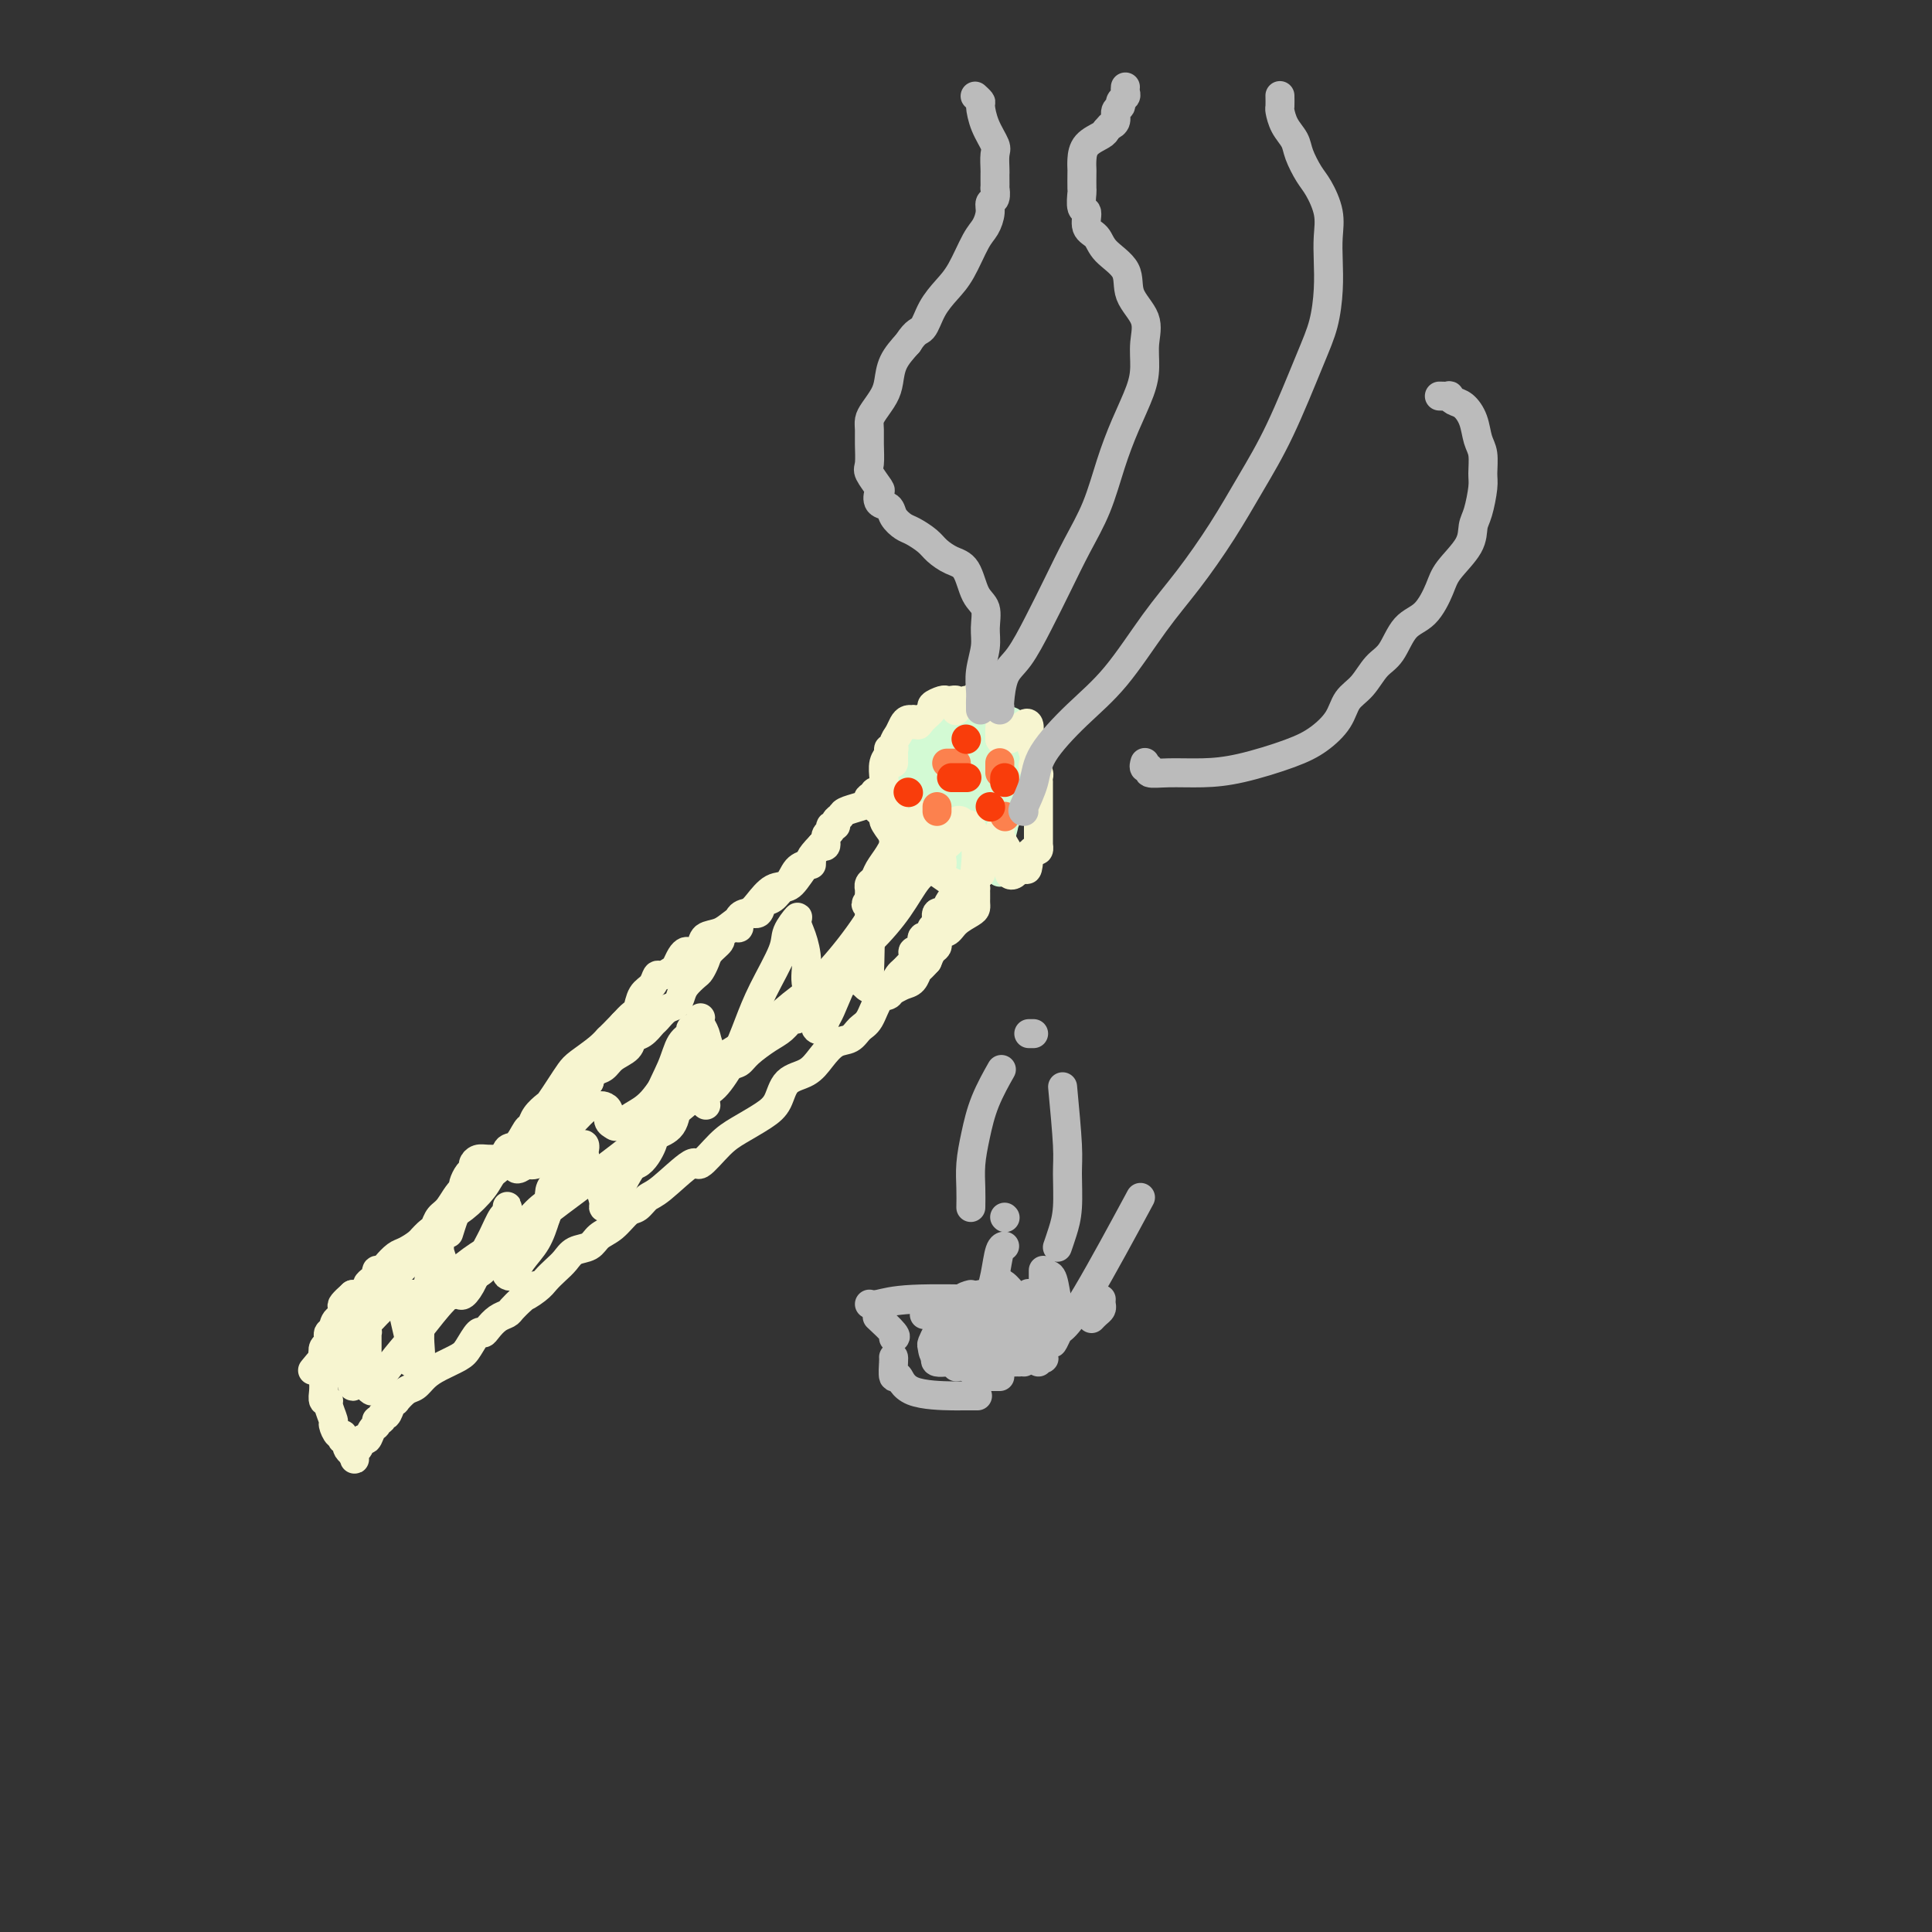 <svg viewBox='0 0 400 400' version='1.1' xmlns='http://www.w3.org/2000/svg' xmlns:xlink='http://www.w3.org/1999/xlink'><rect x="0" y="0" width="400" height="400" fill="#333333" stroke="none"/><g fill='none' stroke='#F7F5D0' stroke-width='6' stroke-linecap='round' stroke-linejoin='round'><path d='M168,179c-0.472,0.007 -0.944,0.013 -1,0c-0.056,-0.013 0.305,-0.046 0,0c-0.305,0.046 -1.274,0.172 -2,1c-0.726,0.828 -1.209,2.357 -2,3c-0.791,0.643 -1.891,0.400 -3,1c-1.109,0.600 -2.227,2.044 -3,3c-0.773,0.956 -1.200,1.426 -2,2c-0.800,0.574 -1.972,1.254 -3,2c-1.028,0.746 -1.910,1.558 -3,2c-1.090,0.442 -2.386,0.513 -3,1c-0.614,0.487 -0.546,1.391 -1,2c-0.454,0.609 -1.430,0.922 -2,1c-0.570,0.078 -0.734,-0.080 -1,0c-0.266,0.080 -0.635,0.398 -1,1c-0.365,0.602 -0.727,1.488 -1,2c-0.273,0.512 -0.458,0.650 -1,1c-0.542,0.350 -1.441,0.914 -2,1c-0.559,0.086 -0.779,-0.304 -1,0c-0.221,0.304 -0.443,1.302 -1,2c-0.557,0.698 -1.448,1.094 -2,2c-0.552,0.906 -0.764,2.321 -1,3c-0.236,0.679 -0.496,0.623 -1,1c-0.504,0.377 -1.252,1.189 -2,2'/><path d='M129,212c-3.246,3.385 -2.861,2.849 -3,3c-0.139,0.151 -0.801,0.990 -2,2c-1.199,1.010 -2.936,2.192 -4,3c-1.064,0.808 -1.455,1.241 -2,2c-0.545,0.759 -1.246,1.843 -2,3c-0.754,1.157 -1.563,2.388 -2,3c-0.437,0.612 -0.501,0.606 -1,1c-0.499,0.394 -1.433,1.189 -2,2c-0.567,0.811 -0.767,1.639 -1,2c-0.233,0.361 -0.500,0.256 -1,1c-0.500,0.744 -1.234,2.336 -2,3c-0.766,0.664 -1.563,0.398 -2,1c-0.437,0.602 -0.516,2.072 -1,3c-0.484,0.928 -1.375,1.313 -2,2c-0.625,0.687 -0.983,1.675 -2,3c-1.017,1.325 -2.694,2.988 -4,4c-1.306,1.012 -2.240,1.374 -3,2c-0.760,0.626 -1.344,1.515 -2,2c-0.656,0.485 -1.384,0.567 -2,1c-0.616,0.433 -1.120,1.216 -2,2c-0.880,0.784 -2.135,1.568 -3,2c-0.865,0.432 -1.341,0.511 -2,1c-0.659,0.489 -1.500,1.388 -2,2c-0.500,0.612 -0.660,0.938 -1,1c-0.340,0.062 -0.861,-0.138 -1,0c-0.139,0.138 0.104,0.615 0,1c-0.104,0.385 -0.556,0.678 -1,1c-0.444,0.322 -0.882,0.674 -1,1c-0.118,0.326 0.084,0.626 0,1c-0.084,0.374 -0.452,0.821 -1,1c-0.548,0.179 -1.274,0.089 -2,0'/><path d='M73,268c-4.221,3.743 -1.275,2.102 0,2c1.275,-0.102 0.879,1.335 0,2c-0.879,0.665 -2.239,0.559 -3,1c-0.761,0.441 -0.921,1.428 -1,2c-0.079,0.572 -0.078,0.730 0,1c0.078,0.270 0.231,0.651 0,1c-0.231,0.349 -0.847,0.667 -1,1c-0.153,0.333 0.155,0.681 0,1c-0.155,0.319 -0.774,0.609 -1,1c-0.226,0.391 -0.061,0.883 0,1c0.061,0.117 0.016,-0.141 0,0c-0.016,0.141 -0.004,0.681 0,1c0.004,0.319 0.001,0.417 0,1c-0.001,0.583 -0.001,1.652 0,2c0.001,0.348 0.004,-0.026 0,0c-0.004,0.026 -0.016,0.453 0,1c0.016,0.547 0.061,1.215 0,2c-0.061,0.785 -0.227,1.686 0,2c0.227,0.314 0.848,0.039 1,0c0.152,-0.039 -0.166,0.156 0,1c0.166,0.844 0.815,2.335 1,3c0.185,0.665 -0.095,0.504 0,1c0.095,0.496 0.565,1.649 1,2c0.435,0.351 0.835,-0.099 1,0c0.165,0.099 0.096,0.747 0,1c-0.096,0.253 -0.218,0.110 0,0c0.218,-0.110 0.777,-0.187 1,0c0.223,0.187 0.111,0.638 0,1c-0.111,0.362 -0.222,0.636 0,1c0.222,0.364 0.778,0.818 1,1c0.222,0.182 0.111,0.091 0,0'/><path d='M73,301c0.880,2.678 0.081,-0.126 0,-1c-0.081,-0.874 0.557,0.184 1,0c0.443,-0.184 0.692,-1.608 1,-2c0.308,-0.392 0.675,0.250 1,0c0.325,-0.250 0.608,-1.392 1,-2c0.392,-0.608 0.893,-0.683 1,-1c0.107,-0.317 -0.179,-0.876 0,-1c0.179,-0.124 0.823,0.187 1,0c0.177,-0.187 -0.112,-0.871 0,-1c0.112,-0.129 0.624,0.298 1,0c0.376,-0.298 0.614,-1.322 1,-2c0.386,-0.678 0.918,-1.011 1,-1c0.082,0.011 -0.286,0.365 0,0c0.286,-0.365 1.225,-1.449 2,-2c0.775,-0.551 1.387,-0.569 2,-1c0.613,-0.431 1.229,-1.276 2,-2c0.771,-0.724 1.698,-1.328 3,-2c1.302,-0.672 2.978,-1.411 4,-2c1.022,-0.589 1.390,-1.026 2,-2c0.610,-0.974 1.463,-2.485 2,-3c0.537,-0.515 0.759,-0.035 1,0c0.241,0.035 0.501,-0.375 1,-1c0.499,-0.625 1.237,-1.467 2,-2c0.763,-0.533 1.552,-0.759 2,-1c0.448,-0.241 0.557,-0.497 1,-1c0.443,-0.503 1.222,-1.251 2,-2'/><path d='M108,269c5.545,-5.142 1.909,-1.996 1,-1c-0.909,0.996 0.910,-0.157 2,-1c1.090,-0.843 1.451,-1.377 2,-2c0.549,-0.623 1.287,-1.336 2,-2c0.713,-0.664 1.401,-1.279 2,-2c0.599,-0.721 1.109,-1.549 2,-2c0.891,-0.451 2.164,-0.525 3,-1c0.836,-0.475 1.235,-1.350 2,-2c0.765,-0.650 1.895,-1.077 3,-2c1.105,-0.923 2.184,-2.344 3,-3c0.816,-0.656 1.368,-0.547 2,-1c0.632,-0.453 1.344,-1.469 2,-2c0.656,-0.531 1.254,-0.578 3,-2c1.746,-1.422 4.638,-4.218 6,-5c1.362,-0.782 1.195,0.452 2,0c0.805,-0.452 2.584,-2.590 4,-4c1.416,-1.410 2.469,-2.092 4,-3c1.531,-0.908 3.540,-2.041 5,-3c1.460,-0.959 2.372,-1.742 3,-3c0.628,-1.258 0.973,-2.990 2,-4c1.027,-1.010 2.736,-1.296 4,-2c1.264,-0.704 2.082,-1.824 3,-3c0.918,-1.176 1.936,-2.406 3,-3c1.064,-0.594 2.173,-0.550 3,-1c0.827,-0.450 1.373,-1.394 2,-2c0.627,-0.606 1.334,-0.873 2,-2c0.666,-1.127 1.292,-3.114 2,-4c0.708,-0.886 1.499,-0.670 2,-1c0.501,-0.330 0.712,-1.204 1,-2c0.288,-0.796 0.654,-1.513 1,-2c0.346,-0.487 0.673,-0.743 1,-1'/><path d='M187,201c4.647,-4.839 1.766,-1.937 1,-1c-0.766,0.937 0.584,-0.090 1,-1c0.416,-0.910 -0.101,-1.702 0,-2c0.101,-0.298 0.819,-0.104 1,0c0.181,0.104 -0.176,0.116 0,0c0.176,-0.116 0.883,-0.360 1,-1c0.117,-0.640 -0.357,-1.676 0,-2c0.357,-0.324 1.544,0.063 2,0c0.456,-0.063 0.183,-0.577 0,-1c-0.183,-0.423 -0.274,-0.757 0,-1c0.274,-0.243 0.913,-0.397 1,-1c0.087,-0.603 -0.380,-1.656 0,-2c0.380,-0.344 1.605,0.020 2,0c0.395,-0.020 -0.040,-0.424 0,-1c0.040,-0.576 0.554,-1.324 1,-2c0.446,-0.676 0.823,-1.279 1,-2c0.177,-0.721 0.155,-1.559 0,-2c-0.155,-0.441 -0.444,-0.485 0,-1c0.444,-0.515 1.622,-1.500 2,-2c0.378,-0.500 -0.043,-0.514 0,-1c0.043,-0.486 0.550,-1.444 1,-2c0.450,-0.556 0.843,-0.708 1,-1c0.157,-0.292 0.080,-0.722 0,-1c-0.080,-0.278 -0.161,-0.402 0,-1c0.161,-0.598 0.565,-1.670 1,-2c0.435,-0.330 0.901,0.083 1,0c0.099,-0.083 -0.169,-0.661 0,-1c0.169,-0.339 0.776,-0.437 1,-1c0.224,-0.563 0.064,-1.589 0,-2c-0.064,-0.411 -0.032,-0.205 0,0'/><path d='M205,167c2.656,-5.433 0.298,-2.014 -1,-1c-1.298,1.014 -1.534,-0.377 -2,-1c-0.466,-0.623 -1.161,-0.479 -2,-1c-0.839,-0.521 -1.821,-1.709 -3,-2c-1.179,-0.291 -2.554,0.313 -4,0c-1.446,-0.313 -2.962,-1.544 -4,-2c-1.038,-0.456 -1.599,-0.137 -2,0c-0.401,0.137 -0.644,0.093 -1,0c-0.356,-0.093 -0.827,-0.233 -1,0c-0.173,0.233 -0.048,0.840 0,1c0.048,0.160 0.018,-0.126 0,0c-0.018,0.126 -0.024,0.664 0,1c0.024,0.336 0.076,0.471 -1,1c-1.076,0.529 -3.282,1.451 -4,2c-0.718,0.549 0.052,0.724 0,1c-0.052,0.276 -0.927,0.652 -2,1c-1.073,0.348 -2.344,0.667 -3,1c-0.656,0.333 -0.696,0.681 -1,1c-0.304,0.319 -0.870,0.609 -1,1c-0.130,0.391 0.176,0.883 0,1c-0.176,0.117 -0.834,-0.140 -1,0c-0.166,0.140 0.162,0.677 0,1c-0.162,0.323 -0.813,0.433 -1,1c-0.187,0.567 0.089,1.591 0,2c-0.089,0.409 -0.545,0.205 -1,0'/><path d='M170,175c-2.909,3.002 -2.183,3.008 -2,3c0.183,-0.008 -0.179,-0.029 -1,1c-0.821,1.029 -2.103,3.106 -3,4c-0.897,0.894 -1.409,0.603 -2,1c-0.591,0.397 -1.262,1.481 -2,2c-0.738,0.519 -1.542,0.472 -2,1c-0.458,0.528 -0.570,1.629 -1,2c-0.430,0.371 -1.179,0.011 -2,0c-0.821,-0.011 -1.713,0.326 -2,1c-0.287,0.674 0.030,1.685 0,2c-0.030,0.315 -0.407,-0.067 -1,0c-0.593,0.067 -1.402,0.584 -2,1c-0.598,0.416 -0.987,0.731 -1,1c-0.013,0.269 0.348,0.491 0,1c-0.348,0.509 -1.406,1.305 -2,2c-0.594,0.695 -0.723,1.288 -1,2c-0.277,0.712 -0.704,1.543 -1,2c-0.296,0.457 -0.463,0.541 -1,1c-0.537,0.459 -1.443,1.293 -2,2c-0.557,0.707 -0.764,1.288 -1,2c-0.236,0.712 -0.500,1.557 -1,2c-0.500,0.443 -1.238,0.485 -2,1c-0.762,0.515 -1.550,1.503 -2,2c-0.450,0.497 -0.561,0.503 -1,1c-0.439,0.497 -1.205,1.485 -2,2c-0.795,0.515 -1.617,0.557 -2,1c-0.383,0.443 -0.326,1.287 -1,2c-0.674,0.713 -2.077,1.294 -3,2c-0.923,0.706 -1.364,1.536 -2,2c-0.636,0.464 -1.467,0.561 -2,1c-0.533,0.439 -0.766,1.219 -1,2'/><path d='M122,224c-7.553,7.646 -2.436,2.260 -1,1c1.436,-1.260 -0.809,1.605 -2,3c-1.191,1.395 -1.327,1.321 -2,2c-0.673,0.679 -1.883,2.111 -3,3c-1.117,0.889 -2.140,1.233 -3,2c-0.860,0.767 -1.557,1.956 -3,3c-1.443,1.044 -3.633,1.942 -5,3c-1.367,1.058 -1.911,2.276 -3,3c-1.089,0.724 -2.725,0.952 -4,2c-1.275,1.048 -2.191,2.914 -3,4c-0.809,1.086 -1.511,1.392 -2,2c-0.489,0.608 -0.763,1.518 -1,2c-0.237,0.482 -0.435,0.538 -1,1c-0.565,0.462 -1.497,1.331 -2,2c-0.503,0.669 -0.576,1.138 -1,2c-0.424,0.862 -1.200,2.119 -2,3c-0.800,0.881 -1.623,1.388 -2,2c-0.377,0.612 -0.307,1.331 -1,2c-0.693,0.669 -2.150,1.289 -3,2c-0.850,0.711 -1.092,1.514 -2,2c-0.908,0.486 -2.481,0.655 -3,1c-0.519,0.345 0.014,0.866 0,1c-0.014,0.134 -0.577,-0.117 -1,0c-0.423,0.117 -0.706,0.604 -1,1c-0.294,0.396 -0.600,0.702 -1,1c-0.400,0.298 -0.896,0.590 -1,1c-0.104,0.410 0.182,0.939 0,1c-0.182,0.061 -0.832,-0.344 -1,0c-0.168,0.344 0.147,1.439 0,2c-0.147,0.561 -0.756,0.589 -1,1c-0.244,0.411 -0.122,1.206 0,2'/><path d='M67,281c-4.486,5.383 -1.199,1.339 0,0c1.199,-1.339 0.312,0.027 0,1c-0.312,0.973 -0.048,1.552 0,2c0.048,0.448 -0.118,0.764 0,1c0.118,0.236 0.522,0.392 1,0c0.478,-0.392 1.032,-1.331 1,-2c-0.032,-0.669 -0.648,-1.068 0,-2c0.648,-0.932 2.561,-2.395 4,-4c1.439,-1.605 2.403,-3.350 3,-5c0.597,-1.650 0.828,-3.206 2,-5c1.172,-1.794 3.285,-3.828 4,-4c0.715,-0.172 0.033,1.517 0,3c-0.033,1.483 0.582,2.761 1,4c0.418,1.239 0.637,2.439 1,4c0.363,1.561 0.868,3.481 1,5c0.132,1.519 -0.109,2.635 0,3c0.109,0.365 0.568,-0.022 1,0c0.432,0.022 0.837,0.453 1,0c0.163,-0.453 0.085,-1.792 0,-3c-0.085,-1.208 -0.177,-2.287 0,-4c0.177,-1.713 0.622,-4.061 1,-6c0.378,-1.939 0.689,-3.470 1,-5'/><path d='M89,264c1.073,-3.361 1.754,-2.762 2,-3c0.246,-0.238 0.056,-1.312 0,-2c-0.056,-0.688 0.023,-0.991 0,-1c-0.023,-0.009 -0.147,0.275 0,1c0.147,0.725 0.564,1.893 1,3c0.436,1.107 0.889,2.155 1,3c0.111,0.845 -0.122,1.487 0,2c0.122,0.513 0.599,0.896 1,1c0.401,0.104 0.726,-0.071 1,0c0.274,0.071 0.497,0.386 1,0c0.503,-0.386 1.287,-1.474 2,-3c0.713,-1.526 1.354,-3.489 2,-5c0.646,-1.511 1.298,-2.570 2,-4c0.702,-1.430 1.456,-3.232 2,-4c0.544,-0.768 0.878,-0.503 1,-1c0.122,-0.497 0.032,-1.755 0,-1c-0.032,0.755 -0.006,3.525 0,5c0.006,1.475 -0.007,1.655 0,3c0.007,1.345 0.036,3.856 0,5c-0.036,1.144 -0.137,0.923 0,1c0.137,0.077 0.511,0.454 1,0c0.489,-0.454 1.093,-1.738 2,-3c0.907,-1.262 2.116,-2.504 3,-4c0.884,-1.496 1.442,-3.248 2,-5'/><path d='M113,252c1.250,-2.877 0.373,-4.571 1,-6c0.627,-1.429 2.756,-2.593 4,-4c1.244,-1.407 1.603,-3.058 2,-4c0.397,-0.942 0.831,-1.176 1,-1c0.169,0.176 0.074,0.761 0,1c-0.074,0.239 -0.126,0.131 0,1c0.126,0.869 0.429,2.716 1,4c0.571,1.284 1.409,2.005 2,3c0.591,0.995 0.937,2.263 1,3c0.063,0.737 -0.155,0.941 0,1c0.155,0.059 0.684,-0.029 1,0c0.316,0.029 0.420,0.176 1,-1c0.580,-1.176 1.635,-3.673 3,-6c1.365,-2.327 3.039,-4.482 4,-7c0.961,-2.518 1.210,-5.398 2,-8c0.790,-2.602 2.121,-4.926 3,-7c0.879,-2.074 1.307,-3.899 2,-5c0.693,-1.101 1.653,-1.479 2,-2c0.347,-0.521 0.083,-1.184 0,-1c-0.083,0.184 0.017,1.215 0,2c-0.017,0.785 -0.149,1.324 0,2c0.149,0.676 0.579,1.488 1,3c0.421,1.512 0.835,3.725 1,5c0.165,1.275 0.083,1.613 0,2c-0.083,0.387 -0.167,0.825 0,1c0.167,0.175 0.583,0.088 1,0'/><path d='M146,228c0.397,1.988 -0.111,-0.043 0,-1c0.111,-0.957 0.839,-0.840 2,-2c1.161,-1.160 2.754,-3.597 4,-6c1.246,-2.403 2.145,-4.771 3,-7c0.855,-2.229 1.664,-4.319 3,-7c1.336,-2.681 3.198,-5.955 4,-8c0.802,-2.045 0.545,-2.862 1,-4c0.455,-1.138 1.623,-2.595 2,-3c0.377,-0.405 -0.035,0.244 0,1c0.035,0.756 0.517,1.621 1,3c0.483,1.379 0.966,3.273 1,5c0.034,1.727 -0.380,3.288 0,5c0.380,1.712 1.555,3.577 2,5c0.445,1.423 0.160,2.406 0,3c-0.160,0.594 -0.194,0.798 0,1c0.194,0.202 0.616,0.401 1,0c0.384,-0.401 0.731,-1.400 1,-2c0.269,-0.600 0.462,-0.799 1,-2c0.538,-1.201 1.422,-3.403 3,-7c1.578,-3.597 3.852,-8.590 5,-12c1.148,-3.410 1.172,-5.236 2,-7c0.828,-1.764 2.459,-3.464 3,-5c0.541,-1.536 -0.010,-2.906 0,-4c0.010,-1.094 0.580,-1.910 1,-2c0.420,-0.090 0.692,0.546 1,1c0.308,0.454 0.654,0.727 1,1'/><path d='M188,174c0.400,0.363 -0.100,1.272 0,2c0.100,0.728 0.801,1.275 1,2c0.199,0.725 -0.105,1.628 0,2c0.105,0.372 0.620,0.213 1,0c0.380,-0.213 0.626,-0.480 1,-1c0.374,-0.520 0.874,-1.295 1,-2c0.126,-0.705 -0.124,-1.342 0,-2c0.124,-0.658 0.622,-1.336 1,-2c0.378,-0.664 0.637,-1.313 1,-2c0.363,-0.687 0.829,-1.412 1,-2c0.171,-0.588 0.047,-1.041 0,-1c-0.047,0.041 -0.018,0.574 0,1c0.018,0.426 0.025,0.744 0,1c-0.025,0.256 -0.080,0.450 0,1c0.080,0.550 0.296,1.457 0,3c-0.296,1.543 -1.104,3.724 -2,5c-0.896,1.276 -1.879,1.648 -3,3c-1.121,1.352 -2.381,3.684 -4,6c-1.619,2.316 -3.597,4.615 -6,7c-2.403,2.385 -5.232,4.857 -8,7c-2.768,2.143 -5.474,3.956 -8,6c-2.526,2.044 -4.872,4.320 -7,6c-2.128,1.680 -4.036,2.766 -6,4c-1.964,1.234 -3.982,2.617 -6,4'/><path d='M145,222c-5.840,4.541 -2.939,2.393 -2,2c0.939,-0.393 -0.085,0.969 -1,2c-0.915,1.031 -1.721,1.730 -2,2c-0.279,0.270 -0.030,0.112 0,1c0.030,0.888 -0.159,2.821 -1,4c-0.841,1.179 -2.335,1.605 -3,2c-0.665,0.395 -0.500,0.760 -1,2c-0.500,1.240 -1.666,3.355 -3,4c-1.334,0.645 -2.837,-0.179 -4,0c-1.163,0.179 -1.988,1.361 -3,2c-1.012,0.639 -2.213,0.736 -3,1c-0.787,0.264 -1.162,0.696 -2,1c-0.838,0.304 -2.141,0.479 -3,1c-0.859,0.521 -1.274,1.387 -2,2c-0.726,0.613 -1.763,0.971 -3,2c-1.237,1.029 -2.675,2.727 -4,4c-1.325,1.273 -2.536,2.121 -4,3c-1.464,0.879 -3.180,1.790 -5,3c-1.820,1.210 -3.745,2.720 -5,4c-1.255,1.280 -1.842,2.329 -3,3c-1.158,0.671 -2.888,0.965 -4,1c-1.112,0.035 -1.608,-0.187 -2,0c-0.392,0.187 -0.682,0.784 -1,1c-0.318,0.216 -0.666,0.050 -1,0c-0.334,-0.050 -0.656,0.017 -1,0c-0.344,-0.017 -0.712,-0.119 -1,0c-0.288,0.119 -0.497,0.460 -1,1c-0.503,0.540 -1.300,1.279 -2,2c-0.700,0.721 -1.304,1.425 -2,2c-0.696,0.575 -1.485,1.021 -2,2c-0.515,0.979 -0.758,2.489 -1,4'/><path d='M73,280c-1.238,2.295 -0.332,2.533 0,3c0.332,0.467 0.092,1.162 0,2c-0.092,0.838 -0.036,1.817 0,2c0.036,0.183 0.052,-0.432 0,-1c-0.052,-0.568 -0.172,-1.090 0,-2c0.172,-0.910 0.634,-2.208 1,-3c0.366,-0.792 0.634,-1.079 1,-2c0.366,-0.921 0.830,-2.476 1,-3c0.170,-0.524 0.046,-0.015 0,0c-0.046,0.015 -0.013,-0.463 0,0c0.013,0.463 0.008,1.866 0,3c-0.008,1.134 -0.017,2.000 0,3c0.017,1.000 0.060,2.135 0,3c-0.060,0.865 -0.225,1.460 0,2c0.225,0.540 0.838,1.024 1,1c0.162,-0.024 -0.127,-0.556 0,-1c0.127,-0.444 0.672,-0.800 1,-1c0.328,-0.200 0.440,-0.245 1,-1c0.560,-0.755 1.569,-2.219 3,-4c1.431,-1.781 3.283,-3.878 5,-6c1.717,-2.122 3.297,-4.270 5,-6c1.703,-1.730 3.529,-3.041 5,-4c1.471,-0.959 2.588,-1.566 3,-2c0.412,-0.434 0.118,-0.695 0,-1c-0.118,-0.305 -0.059,-0.652 0,-1'/><path d='M100,261c4.352,-4.828 3.731,-3.397 5,-4c1.269,-0.603 4.426,-3.239 8,-6c3.574,-2.761 7.563,-5.649 12,-9c4.437,-3.351 9.321,-7.167 14,-11c4.679,-3.833 9.154,-7.682 14,-12c4.846,-4.318 10.062,-9.104 14,-13c3.938,-3.896 6.599,-6.902 9,-10c2.401,-3.098 4.542,-6.288 6,-9c1.458,-2.712 2.233,-4.946 3,-7c0.767,-2.054 1.525,-3.928 2,-5c0.475,-1.072 0.666,-1.344 1,-2c0.334,-0.656 0.812,-1.698 1,-2c0.188,-0.302 0.087,0.134 0,0c-0.087,-0.134 -0.160,-0.839 0,-1c0.160,-0.161 0.552,0.223 0,1c-0.552,0.777 -2.046,1.948 -3,3c-0.954,1.052 -1.366,1.985 -2,3c-0.634,1.015 -1.490,2.113 -2,3c-0.510,0.887 -0.672,1.564 -1,2c-0.328,0.436 -0.820,0.632 -1,1c-0.180,0.368 -0.049,0.907 0,1c0.049,0.093 0.014,-0.259 0,0c-0.014,0.259 -0.007,1.130 0,2'/><path d='M180,186c-1.393,2.226 -0.375,0.292 0,3c0.375,2.708 0.107,10.060 0,13c-0.107,2.940 -0.054,1.470 0,0'/></g>
<g fill='none' stroke='#D3FAD4' stroke-width='6' stroke-linecap='round' stroke-linejoin='round'><path d='M187,158c0.415,0.105 0.829,0.209 1,0c0.171,-0.209 0.098,-0.732 0,-1c-0.098,-0.268 -0.223,-0.282 0,-1c0.223,-0.718 0.792,-2.139 1,-3c0.208,-0.861 0.056,-1.162 0,-1c-0.056,0.162 -0.015,0.788 0,1c0.015,0.212 0.004,0.011 0,0c-0.004,-0.011 -0.002,0.167 0,1c0.002,0.833 0.006,2.322 0,3c-0.006,0.678 -0.020,0.544 0,1c0.020,0.456 0.074,1.503 0,2c-0.074,0.497 -0.275,0.444 0,0c0.275,-0.444 1.026,-1.279 2,-2c0.974,-0.721 2.170,-1.329 3,-2c0.830,-0.671 1.295,-1.407 2,-2c0.705,-0.593 1.651,-1.044 2,-1c0.349,0.044 0.100,0.584 0,1c-0.100,0.416 -0.050,0.708 0,1'/><path d='M198,155c0.907,-0.188 -1.327,1.840 -2,3c-0.673,1.160 0.215,1.450 0,2c-0.215,0.550 -1.534,1.360 -2,2c-0.466,0.640 -0.079,1.110 0,1c0.079,-0.110 -0.152,-0.799 0,-1c0.152,-0.201 0.685,0.088 1,0c0.315,-0.088 0.410,-0.552 1,-1c0.590,-0.448 1.675,-0.880 2,-1c0.325,-0.120 -0.110,0.071 0,0c0.110,-0.071 0.765,-0.404 1,0c0.235,0.404 0.051,1.546 0,2c-0.051,0.454 0.029,0.220 0,1c-0.029,0.780 -0.169,2.574 0,3c0.169,0.426 0.648,-0.517 1,-1c0.352,-0.483 0.578,-0.505 1,-1c0.422,-0.495 1.041,-1.464 2,-2c0.959,-0.536 2.257,-0.639 3,-1c0.743,-0.361 0.931,-0.981 1,-1c0.069,-0.019 0.018,0.562 0,1c-0.018,0.438 -0.005,0.733 0,1c0.005,0.267 0.001,0.505 0,1c-0.001,0.495 -0.001,1.248 0,2'/><path d='M207,165c0.111,0.850 -0.110,0.975 0,1c0.110,0.025 0.551,-0.049 1,0c0.449,0.049 0.905,0.221 1,0c0.095,-0.221 -0.171,-0.834 0,-1c0.171,-0.166 0.778,0.115 1,0c0.222,-0.115 0.058,-0.628 0,-1c-0.058,-0.372 -0.009,-0.604 0,-1c0.009,-0.396 -0.021,-0.955 0,-1c0.021,-0.045 0.092,0.424 0,1c-0.092,0.576 -0.346,1.260 -1,2c-0.654,0.740 -1.709,1.536 -2,2c-0.291,0.464 0.181,0.596 0,1c-0.181,0.404 -1.015,1.079 -1,1c0.015,-0.079 0.879,-0.911 1,-2c0.121,-1.089 -0.500,-2.435 0,-4c0.500,-1.565 2.120,-3.348 3,-5c0.880,-1.652 1.020,-3.172 1,-4c-0.020,-0.828 -0.201,-0.964 0,-1c0.201,-0.036 0.785,0.029 1,0c0.215,-0.029 0.061,-0.151 0,0c-0.061,0.151 -0.031,0.576 0,1'/><path d='M212,154c0.833,-1.765 0.415,0.321 0,1c-0.415,0.679 -0.827,-0.049 -1,0c-0.173,0.049 -0.106,0.875 0,1c0.106,0.125 0.250,-0.452 0,-1c-0.250,-0.548 -0.893,-1.068 -1,-2c-0.107,-0.932 0.322,-2.274 0,-3c-0.322,-0.726 -1.396,-0.834 -2,-1c-0.604,-0.166 -0.739,-0.390 -1,-1c-0.261,-0.610 -0.647,-1.605 -1,-2c-0.353,-0.395 -0.674,-0.189 -1,0c-0.326,0.189 -0.658,0.361 -1,1c-0.342,0.639 -0.694,1.744 -1,2c-0.306,0.256 -0.566,-0.338 -1,0c-0.434,0.338 -1.040,1.606 -2,3c-0.960,1.394 -2.272,2.912 -3,4c-0.728,1.088 -0.870,1.744 -1,2c-0.130,0.256 -0.246,0.111 0,-1c0.246,-1.111 0.853,-3.189 1,-4c0.147,-0.811 -0.168,-0.355 0,-1c0.168,-0.645 0.818,-2.389 1,-3c0.182,-0.611 -0.105,-0.088 0,0c0.105,0.088 0.601,-0.261 0,0c-0.601,0.261 -2.301,1.130 -4,2'/><path d='M194,151c-1.148,0.612 -2.017,1.143 -3,2c-0.983,0.857 -2.079,2.041 -3,3c-0.921,0.959 -1.669,1.692 -2,2c-0.331,0.308 -0.247,0.189 0,0c0.247,-0.189 0.658,-0.448 1,-1c0.342,-0.552 0.617,-1.395 1,-2c0.383,-0.605 0.874,-0.970 1,-2c0.126,-1.030 -0.113,-2.726 0,-3c0.113,-0.274 0.577,0.873 0,2c-0.577,1.127 -2.194,2.235 -3,3c-0.806,0.765 -0.802,1.186 -1,2c-0.198,0.814 -0.599,2.023 -1,3c-0.401,0.977 -0.801,1.724 -1,2c-0.199,0.276 -0.197,0.080 0,0c0.197,-0.080 0.589,-0.043 1,0c0.411,0.043 0.840,0.092 1,0c0.160,-0.092 0.050,-0.326 0,0c-0.050,0.326 -0.041,1.212 0,2c0.041,0.788 0.114,1.479 0,2c-0.114,0.521 -0.415,0.871 -1,1c-0.585,0.129 -1.453,0.037 -2,0c-0.547,-0.037 -0.774,-0.018 -1,0'/><path d='M181,167c-0.263,-0.238 0.579,-0.834 1,-1c0.421,-0.166 0.422,0.099 1,0c0.578,-0.099 1.735,-0.563 3,-1c1.265,-0.437 2.639,-0.848 3,-1c0.361,-0.152 -0.291,-0.044 0,0c0.291,0.044 1.524,0.026 2,0c0.476,-0.026 0.194,-0.060 1,0c0.806,0.060 2.699,0.213 4,0c1.301,-0.213 2.010,-0.793 3,-1c0.990,-0.207 2.262,-0.043 3,0c0.738,0.043 0.944,-0.037 1,0c0.056,0.037 -0.037,0.189 0,1c0.037,0.811 0.203,2.280 0,3c-0.203,0.720 -0.777,0.691 -1,1c-0.223,0.309 -0.096,0.955 0,1c0.096,0.045 0.161,-0.510 0,-1c-0.161,-0.490 -0.548,-0.915 0,-1c0.548,-0.085 2.032,0.169 3,0c0.968,-0.169 1.419,-0.763 2,-1c0.581,-0.237 1.290,-0.119 2,0'/><path d='M209,166c0.931,0.080 0.260,0.781 0,1c-0.260,0.219 -0.108,-0.043 0,0c0.108,0.043 0.173,0.393 0,1c-0.173,0.607 -0.582,1.472 -1,2c-0.418,0.528 -0.844,0.720 -1,1c-0.156,0.280 -0.042,0.647 0,1c0.042,0.353 0.011,0.693 0,1c-0.011,0.307 -0.003,0.583 0,2c0.003,1.417 0.001,3.976 0,5c-0.001,1.024 -0.000,0.512 0,0'/><path d='M182,166c-0.068,0.373 -0.137,0.746 0,1c0.137,0.254 0.479,0.389 1,1c0.521,0.611 1.222,1.698 2,3c0.778,1.302 1.634,2.819 3,4c1.366,1.181 3.242,2.027 5,3c1.758,0.973 3.399,2.074 4,2c0.601,-0.074 0.161,-1.323 0,-2c-0.161,-0.677 -0.043,-0.783 0,-1c0.043,-0.217 0.011,-0.545 0,-1c-0.011,-0.455 -0.001,-1.037 0,-1c0.001,0.037 -0.007,0.694 0,1c0.007,0.306 0.030,0.260 0,1c-0.030,0.740 -0.113,2.267 0,3c0.113,0.733 0.423,0.672 1,0c0.577,-0.672 1.423,-1.957 2,-3c0.577,-1.043 0.887,-1.846 2,-3c1.113,-1.154 3.030,-2.660 4,-4c0.970,-1.340 0.992,-2.515 1,-3c0.008,-0.485 0.002,-0.282 0,0c-0.002,0.282 -0.001,0.641 0,1'/><path d='M207,168c1.547,-0.584 0.415,3.955 0,6c-0.415,2.045 -0.112,1.595 0,2c0.112,0.405 0.034,1.666 0,2c-0.034,0.334 -0.023,-0.257 0,-1c0.023,-0.743 0.058,-1.638 0,-2c-0.058,-0.362 -0.211,-0.191 0,-1c0.211,-0.809 0.785,-2.599 1,-4c0.215,-1.401 0.072,-2.415 0,-3c-0.072,-0.585 -0.071,-0.742 0,-1c0.071,-0.258 0.212,-0.616 0,-1c-0.212,-0.384 -0.779,-0.794 -1,-1c-0.221,-0.206 -0.098,-0.208 0,0c0.098,0.208 0.170,0.626 0,1c-0.170,0.374 -0.581,0.702 -1,1c-0.419,0.298 -0.844,0.565 -1,1c-0.156,0.435 -0.042,1.039 0,1c0.042,-0.039 0.011,-0.720 0,-1c-0.011,-0.280 -0.002,-0.160 0,-1c0.002,-0.840 -0.001,-2.638 0,-4c0.001,-1.362 0.007,-2.286 0,-4c-0.007,-1.714 -0.027,-4.219 0,-6c0.027,-1.781 0.100,-2.838 0,-3c-0.100,-0.162 -0.373,0.572 -1,1c-0.627,0.428 -1.608,0.551 -2,1c-0.392,0.449 -0.196,1.225 0,2'/><path d='M202,153c-0.630,1.237 -0.705,2.329 -1,3c-0.295,0.671 -0.811,0.922 -1,1c-0.189,0.078 -0.051,-0.018 0,1c0.051,1.018 0.015,3.148 0,4c-0.015,0.852 -0.007,0.426 0,0'/></g>
<g fill='none' stroke='#F7F5D0' stroke-width='6' stroke-linecap='round' stroke-linejoin='round'><path d='M183,162c-0.009,0.036 -0.017,0.073 0,0c0.017,-0.073 0.061,-0.254 0,-1c-0.061,-0.746 -0.227,-2.057 0,-3c0.227,-0.943 0.845,-1.518 1,-2c0.155,-0.482 -0.155,-0.873 0,-1c0.155,-0.127 0.773,0.008 1,0c0.227,-0.008 0.061,-0.161 0,0c-0.061,0.161 -0.017,0.636 0,1c0.017,0.364 0.008,0.617 0,1c-0.008,0.383 -0.013,0.895 0,1c0.013,0.105 0.045,-0.196 0,-1c-0.045,-0.804 -0.166,-2.110 0,-3c0.166,-0.890 0.619,-1.364 1,-2c0.381,-0.636 0.691,-1.436 1,-2c0.309,-0.564 0.619,-0.894 1,-1c0.381,-0.106 0.833,0.010 1,0c0.167,-0.010 0.048,-0.146 0,0c-0.048,0.146 -0.024,0.573 0,1'/><path d='M189,150c1.129,-1.825 0.950,-0.388 1,0c0.050,0.388 0.328,-0.274 1,-1c0.672,-0.726 1.738,-1.515 2,-2c0.262,-0.485 -0.280,-0.667 0,-1c0.280,-0.333 1.381,-0.819 2,-1c0.619,-0.181 0.754,-0.059 1,0c0.246,0.059 0.601,0.055 1,0c0.399,-0.055 0.842,-0.161 1,0c0.158,0.161 0.031,0.589 0,1c-0.031,0.411 0.033,0.805 0,1c-0.033,0.195 -0.164,0.192 0,0c0.164,-0.192 0.621,-0.574 1,-1c0.379,-0.426 0.678,-0.897 1,-1c0.322,-0.103 0.667,0.160 1,0c0.333,-0.160 0.653,-0.745 1,-1c0.347,-0.255 0.720,-0.181 1,0c0.280,0.181 0.467,0.468 1,1c0.533,0.532 1.411,1.308 2,2c0.589,0.692 0.890,1.299 1,2c0.110,0.701 0.030,1.496 0,2c-0.030,0.504 -0.008,0.715 0,1c0.008,0.285 0.004,0.642 0,1'/><path d='M207,153c0.643,1.225 0.749,0.286 1,0c0.251,-0.286 0.645,0.079 1,0c0.355,-0.079 0.670,-0.602 1,-1c0.330,-0.398 0.676,-0.669 1,-1c0.324,-0.331 0.626,-0.720 1,-1c0.374,-0.280 0.818,-0.450 1,0c0.182,0.450 0.100,1.521 0,2c-0.100,0.479 -0.219,0.366 0,1c0.219,0.634 0.777,2.015 1,3c0.223,0.985 0.112,1.575 0,2c-0.112,0.425 -0.226,0.687 0,1c0.226,0.313 0.793,0.679 1,1c0.207,0.321 0.056,0.598 0,1c-0.056,0.402 -0.015,0.931 0,1c0.015,0.069 0.004,-0.321 0,0c-0.004,0.321 -0.001,1.351 0,2c0.001,0.649 0.000,0.915 0,2c-0.000,1.085 0.001,2.988 0,4c-0.001,1.012 -0.003,1.132 0,2c0.003,0.868 0.011,2.484 0,3c-0.011,0.516 -0.042,-0.069 0,0c0.042,0.069 0.155,0.792 0,1c-0.155,0.208 -0.580,-0.098 -1,0c-0.420,0.098 -0.834,0.599 -1,1c-0.166,0.401 -0.083,0.700 0,1'/><path d='M213,178c-0.317,3.565 -0.611,1.478 -1,1c-0.389,-0.478 -0.875,0.653 -1,1c-0.125,0.347 0.110,-0.091 0,0c-0.110,0.091 -0.565,0.712 -1,1c-0.435,0.288 -0.851,0.243 -1,0c-0.149,-0.243 -0.029,-0.685 0,-1c0.029,-0.315 -0.031,-0.504 0,-1c0.031,-0.496 0.152,-1.298 0,-2c-0.152,-0.702 -0.579,-1.304 -1,-2c-0.421,-0.696 -0.837,-1.487 -1,-2c-0.163,-0.513 -0.072,-0.747 0,-1c0.072,-0.253 0.125,-0.523 0,0c-0.125,0.523 -0.430,1.840 -1,3c-0.570,1.160 -1.407,2.163 -2,3c-0.593,0.837 -0.943,1.510 -1,2c-0.057,0.490 0.178,0.799 0,1c-0.178,0.201 -0.769,0.293 -1,0c-0.231,-0.293 -0.103,-0.972 0,-2c0.103,-1.028 0.181,-2.405 0,-4c-0.181,-1.595 -0.623,-3.407 -1,-4c-0.377,-0.593 -0.691,0.033 -1,0c-0.309,-0.033 -0.612,-0.725 -1,-1c-0.388,-0.275 -0.860,-0.134 -1,0c-0.140,0.134 0.054,0.260 0,1c-0.054,0.740 -0.355,2.095 -1,3c-0.645,0.905 -1.635,1.359 -2,2c-0.365,0.641 -0.104,1.469 0,2c0.104,0.531 0.052,0.766 0,1'/><path d='M195,179c-0.626,1.610 -0.690,1.136 -1,0c-0.310,-1.136 -0.867,-2.935 -1,-4c-0.133,-1.065 0.157,-1.396 0,-2c-0.157,-0.604 -0.763,-1.480 -1,-2c-0.237,-0.520 -0.106,-0.685 0,-1c0.106,-0.315 0.188,-0.779 0,-1c-0.188,-0.221 -0.645,-0.199 -1,0c-0.355,0.199 -0.607,0.576 -1,1c-0.393,0.424 -0.927,0.895 -1,1c-0.073,0.105 0.316,-0.155 0,0c-0.316,0.155 -1.338,0.726 -2,1c-0.662,0.274 -0.964,0.253 -1,0c-0.036,-0.253 0.194,-0.737 0,-1c-0.194,-0.263 -0.812,-0.306 -1,-1c-0.188,-0.694 0.055,-2.039 0,-3c-0.055,-0.961 -0.406,-1.536 -1,-2c-0.594,-0.464 -1.429,-0.816 -2,-1c-0.571,-0.184 -0.877,-0.200 -1,0c-0.123,0.200 -0.063,0.615 0,1c0.063,0.385 0.127,0.738 0,1c-0.127,0.262 -0.446,0.431 0,1c0.446,0.569 1.659,1.538 2,2c0.341,0.462 -0.188,0.418 0,1c0.188,0.582 1.094,1.791 2,3'/><path d='M185,173c0.843,1.698 1.451,1.443 2,2c0.549,0.557 1.038,1.928 2,3c0.962,1.072 2.398,1.846 3,2c0.602,0.154 0.372,-0.312 1,0c0.628,0.312 2.116,1.403 3,2c0.884,0.597 1.165,0.699 2,1c0.835,0.301 2.224,0.802 3,1c0.776,0.198 0.940,0.095 1,0c0.060,-0.095 0.016,-0.180 0,0c-0.016,0.180 -0.006,0.625 0,1c0.006,0.375 0.006,0.680 0,1c-0.006,0.320 -0.017,0.654 0,1c0.017,0.346 0.064,0.705 0,1c-0.064,0.295 -0.238,0.527 -1,1c-0.762,0.473 -2.113,1.187 -3,2c-0.887,0.813 -1.309,1.723 -2,2c-0.691,0.277 -1.652,-0.081 -2,0c-0.348,0.081 -0.082,0.602 0,1c0.082,0.398 -0.019,0.674 0,1c0.019,0.326 0.159,0.703 0,1c-0.159,0.297 -0.617,0.513 -1,1c-0.383,0.487 -0.692,1.243 -1,2'/><path d='M192,199c-1.964,2.200 -1.872,1.700 -2,2c-0.128,0.300 -0.474,1.402 -1,2c-0.526,0.598 -1.230,0.693 -2,1c-0.770,0.307 -1.606,0.825 -2,1c-0.394,0.175 -0.346,0.008 -1,0c-0.654,-0.008 -2.011,0.142 -3,0c-0.989,-0.142 -1.612,-0.575 -2,-1c-0.388,-0.425 -0.542,-0.843 -1,-1c-0.458,-0.157 -1.222,-0.053 -2,0c-0.778,0.053 -1.572,0.056 -2,0c-0.428,-0.056 -0.491,-0.171 -1,0c-0.509,0.171 -1.464,0.627 -2,1c-0.536,0.373 -0.651,0.664 -1,1c-0.349,0.336 -0.930,0.717 -1,1c-0.070,0.283 0.371,0.467 0,1c-0.371,0.533 -1.552,1.415 -2,2c-0.448,0.585 -0.161,0.873 0,1c0.161,0.127 0.195,0.093 0,0c-0.195,-0.093 -0.620,-0.244 -1,0c-0.380,0.244 -0.714,0.884 -1,1c-0.286,0.116 -0.524,-0.291 -1,0c-0.476,0.291 -1.191,1.280 -2,2c-0.809,0.720 -1.713,1.169 -3,2c-1.287,0.831 -2.958,2.043 -4,3c-1.042,0.957 -1.455,1.659 -2,2c-0.545,0.341 -1.224,0.323 -2,1c-0.776,0.677 -1.650,2.051 -2,2c-0.350,-0.051 -0.175,-1.525 0,-3'/><path d='M149,220c-0.408,-0.990 -1.430,-1.966 -2,-3c-0.570,-1.034 -0.690,-2.125 -1,-3c-0.310,-0.875 -0.811,-1.532 -1,-2c-0.189,-0.468 -0.065,-0.746 0,-1c0.065,-0.254 0.072,-0.482 0,0c-0.072,0.482 -0.224,1.676 -1,3c-0.776,1.324 -2.176,2.779 -3,4c-0.824,1.221 -1.071,2.209 -2,4c-0.929,1.791 -2.540,4.387 -4,6c-1.460,1.613 -2.769,2.244 -4,3c-1.231,0.756 -2.386,1.639 -3,2c-0.614,0.361 -0.689,0.202 -1,0c-0.311,-0.202 -0.857,-0.446 -1,-1c-0.143,-0.554 0.119,-1.420 0,-2c-0.119,-0.580 -0.619,-0.876 -1,-1c-0.381,-0.124 -0.644,-0.076 -1,0c-0.356,0.076 -0.805,0.180 -1,0c-0.195,-0.180 -0.135,-0.643 -1,0c-0.865,0.643 -2.656,2.393 -4,4c-1.344,1.607 -2.241,3.072 -3,4c-0.759,0.928 -1.379,1.321 -2,2c-0.621,0.679 -1.244,1.644 -2,2c-0.756,0.356 -1.645,0.102 -2,0c-0.355,-0.102 -0.178,-0.051 0,0'/><path d='M109,241c-2.629,1.917 -2.203,0.710 -2,0c0.203,-0.710 0.181,-0.923 0,-1c-0.181,-0.077 -0.522,-0.018 -1,0c-0.478,0.018 -1.094,-0.006 -2,0c-0.906,0.006 -2.102,0.042 -3,0c-0.898,-0.042 -1.498,-0.162 -2,0c-0.502,0.162 -0.905,0.607 -1,1c-0.095,0.393 0.118,0.736 0,1c-0.118,0.264 -0.567,0.451 -1,1c-0.433,0.549 -0.851,1.460 -1,2c-0.149,0.540 -0.029,0.710 0,1c0.029,0.290 -0.035,0.702 0,1c0.035,0.298 0.167,0.483 0,1c-0.167,0.517 -0.632,1.365 -1,2c-0.368,0.635 -0.637,1.055 -1,2c-0.363,0.945 -0.818,2.413 -1,3c-0.182,0.587 -0.091,0.294 0,0'/></g>
<g fill='none' stroke='#FC814E' stroke-width='6' stroke-linecap='round' stroke-linejoin='round'><path d='M196,158c0.311,0.000 0.622,0.000 1,0c0.378,0.000 0.822,0.000 1,0c0.178,0.000 0.089,0.000 0,0'/><path d='M207,158c0.000,-0.083 0.000,-0.167 0,0c0.000,0.167 0.000,0.583 0,1c0.000,0.417 0.000,0.833 0,1c-0.000,0.167 0.000,0.083 0,0'/><path d='M208,169c0.000,0.000 0.100,0.100 0.1,0.1'/><path d='M194,167c0.000,0.417 0.000,0.833 0,1c0.000,0.167 0.000,0.083 0,0'/></g>
<g fill='none' stroke='#F93D0B' stroke-width='6' stroke-linecap='round' stroke-linejoin='round'><path d='M188,164c0.000,0.000 0.100,0.100 0.1,0.1'/><path d='M200,153c0.000,0.000 0.100,0.100 0.1,0.1'/><path d='M205,167c0.000,0.000 0.100,0.100 0.1,0.1'/><path d='M197,161c0.200,0.000 0.400,0.000 1,0c0.600,0.000 1.600,0.000 2,0c0.400,0.000 0.200,0.000 0,0'/><path d='M208,161c0.000,0.417 0.000,0.833 0,1c0.000,0.167 0.000,0.083 0,0'/></g>
<g fill='none' stroke='#BBBBBB' stroke-width='6' stroke-linecap='round' stroke-linejoin='round'><path d='M203,147c0.002,-0.347 0.004,-0.693 0,-1c-0.004,-0.307 -0.016,-0.573 0,-1c0.016,-0.427 0.058,-1.014 0,-2c-0.058,-0.986 -0.218,-2.372 0,-4c0.218,-1.628 0.813,-3.497 1,-5c0.187,-1.503 -0.036,-2.640 0,-4c0.036,-1.360 0.329,-2.945 0,-4c-0.329,-1.055 -1.280,-1.581 -2,-3c-0.720,-1.419 -1.208,-3.732 -2,-5c-0.792,-1.268 -1.888,-1.491 -3,-2c-1.112,-0.509 -2.238,-1.305 -3,-2c-0.762,-0.695 -1.158,-1.289 -2,-2c-0.842,-0.711 -2.128,-1.537 -3,-2c-0.872,-0.463 -1.330,-0.562 -2,-1c-0.670,-0.438 -1.550,-1.215 -2,-2c-0.450,-0.785 -0.468,-1.580 -1,-2c-0.532,-0.420 -1.579,-0.467 -2,-1c-0.421,-0.533 -0.218,-1.553 0,-2c0.218,-0.447 0.451,-0.322 0,-1c-0.451,-0.678 -1.585,-2.160 -2,-3c-0.415,-0.840 -0.109,-1.039 0,-2c0.109,-0.961 0.022,-2.683 0,-4c-0.022,-1.317 0.022,-2.228 0,-3c-0.022,-0.772 -0.110,-1.406 0,-2c0.110,-0.594 0.416,-1.148 1,-2c0.584,-0.852 1.445,-2.002 2,-3c0.555,-0.998 0.803,-1.846 1,-3c0.197,-1.154 0.342,-2.616 1,-4c0.658,-1.384 1.829,-2.692 3,-4'/><path d='M188,71c1.680,-2.656 2.379,-2.298 3,-3c0.621,-0.702 1.164,-2.466 2,-4c0.836,-1.534 1.965,-2.837 3,-4c1.035,-1.163 1.975,-2.185 3,-4c1.025,-1.815 2.135,-4.421 3,-6c0.865,-1.579 1.486,-2.130 2,-3c0.514,-0.870 0.922,-2.060 1,-3c0.078,-0.940 -0.175,-1.632 0,-2c0.175,-0.368 0.779,-0.414 1,-1c0.221,-0.586 0.059,-1.713 0,-2c-0.059,-0.287 -0.016,0.267 0,0c0.016,-0.267 0.006,-1.354 0,-2c-0.006,-0.646 -0.008,-0.850 0,-1c0.008,-0.150 0.026,-0.247 0,-1c-0.026,-0.753 -0.097,-2.162 0,-3c0.097,-0.838 0.362,-1.104 0,-2c-0.362,-0.896 -1.351,-2.422 -2,-4c-0.649,-1.578 -0.957,-3.206 -1,-4c-0.043,-0.794 0.181,-0.752 0,-1c-0.181,-0.248 -0.766,-0.785 -1,-1c-0.234,-0.215 -0.117,-0.107 0,0'/><path d='M207,147c0.013,-0.440 0.026,-0.880 0,-1c-0.026,-0.120 -0.090,0.081 0,-1c0.090,-1.081 0.333,-3.445 1,-5c0.667,-1.555 1.757,-2.303 3,-4c1.243,-1.697 2.640,-4.345 4,-7c1.360,-2.655 2.685,-5.316 4,-8c1.315,-2.684 2.622,-5.389 4,-8c1.378,-2.611 2.828,-5.127 4,-8c1.172,-2.873 2.064,-6.101 3,-9c0.936,-2.899 1.914,-5.467 3,-8c1.086,-2.533 2.280,-5.029 3,-7c0.720,-1.971 0.967,-3.415 1,-5c0.033,-1.585 -0.148,-3.309 0,-5c0.148,-1.691 0.627,-3.349 0,-5c-0.627,-1.651 -2.358,-3.294 -3,-5c-0.642,-1.706 -0.195,-3.473 -1,-5c-0.805,-1.527 -2.860,-2.813 -4,-4c-1.140,-1.187 -1.363,-2.277 -2,-3c-0.637,-0.723 -1.687,-1.081 -2,-2c-0.313,-0.919 0.112,-2.401 0,-3c-0.112,-0.599 -0.762,-0.317 -1,-1c-0.238,-0.683 -0.064,-2.332 0,-3c0.064,-0.668 0.018,-0.357 0,-1c-0.018,-0.643 -0.009,-2.242 0,-3c0.009,-0.758 0.016,-0.675 0,-1c-0.016,-0.325 -0.056,-1.056 0,-2c0.056,-0.944 0.207,-2.100 1,-3c0.793,-0.900 2.226,-1.543 3,-2c0.774,-0.457 0.887,-0.729 1,-1'/><path d='M229,27c0.935,-1.123 0.771,-0.931 1,-1c0.229,-0.069 0.850,-0.400 1,-1c0.150,-0.600 -0.170,-1.470 0,-2c0.170,-0.530 0.830,-0.720 1,-1c0.170,-0.280 -0.151,-0.650 0,-1c0.151,-0.350 0.772,-0.682 1,-1c0.228,-0.318 0.061,-0.624 0,-1c-0.061,-0.376 -0.018,-0.822 0,-1c0.018,-0.178 0.009,-0.089 0,0'/><path d='M212,168c-0.209,0.014 -0.418,0.029 0,-1c0.418,-1.029 1.464,-3.101 2,-5c0.536,-1.899 0.563,-3.623 2,-6c1.437,-2.377 4.284,-5.405 7,-8c2.716,-2.595 5.302,-4.756 8,-8c2.698,-3.244 5.507,-7.570 8,-11c2.493,-3.430 4.670,-5.963 7,-9c2.330,-3.037 4.813,-6.578 7,-10c2.187,-3.422 4.078,-6.724 6,-10c1.922,-3.276 3.874,-6.525 6,-11c2.126,-4.475 4.426,-10.177 6,-14c1.574,-3.823 2.423,-5.767 3,-8c0.577,-2.233 0.881,-4.755 1,-7c0.119,-2.245 0.055,-4.213 0,-6c-0.055,-1.787 -0.099,-3.391 0,-5c0.099,-1.609 0.340,-3.221 0,-5c-0.340,-1.779 -1.260,-3.725 -2,-5c-0.740,-1.275 -1.298,-1.879 -2,-3c-0.702,-1.121 -1.547,-2.757 -2,-4c-0.453,-1.243 -0.514,-2.092 -1,-3c-0.486,-0.908 -1.398,-1.876 -2,-3c-0.602,-1.124 -0.893,-2.404 -1,-3c-0.107,-0.596 -0.029,-0.507 0,-1c0.029,-0.493 0.008,-1.570 0,-2c-0.008,-0.430 -0.004,-0.215 0,0'/><path d='M194,276c0.833,0.000 1.667,0.000 2,0c0.333,0.000 0.167,0.000 0,0'/><path d='M198,281c-0.083,0.452 -0.167,0.905 0,1c0.167,0.095 0.583,-0.167 1,0c0.417,0.167 0.833,0.762 1,1c0.167,0.238 0.083,0.119 0,0'/><path d='M202,285c0.417,0.000 0.833,0.000 1,0c0.167,0.000 0.083,0.000 0,0'/><path d='M204,285c0.339,0.000 0.679,0.000 1,0c0.321,0.000 0.625,0.000 1,0c0.375,0.000 0.821,0.000 1,0c0.179,0.000 0.089,0.000 0,0'/><path d='M207,281c0.000,-0.008 0.000,-0.016 0,0c0.000,0.016 0.000,0.056 0,-1c0.000,-1.056 0.000,-3.207 0,-4c-0.000,-0.793 0.000,-0.226 0,0c-0.000,0.226 0.000,0.113 0,0'/><path d='M206,272c-0.350,0.026 -0.700,0.053 -1,0c-0.300,-0.053 -0.550,-0.185 -1,0c-0.450,0.185 -1.100,0.689 -2,1c-0.900,0.311 -2.050,0.430 -3,1c-0.950,0.570 -1.700,1.591 -2,2c-0.300,0.409 -0.150,0.204 0,0'/><path d='M194,279c0.008,0.445 0.016,0.890 0,1c-0.016,0.110 -0.057,-0.114 1,0c1.057,0.114 3.211,0.566 5,1c1.789,0.434 3.211,0.848 5,1c1.789,0.152 3.943,0.041 5,0c1.057,-0.041 1.016,-0.012 1,0c-0.016,0.012 -0.008,0.006 0,0'/><path d='M212,282c0.016,-0.407 0.032,-0.813 0,-1c-0.032,-0.187 -0.112,-0.153 0,-1c0.112,-0.847 0.415,-2.574 0,-4c-0.415,-1.426 -1.547,-2.550 -2,-3c-0.453,-0.450 -0.226,-0.225 0,0'/><path d='M202,272c-0.370,0.695 -0.740,1.390 -1,2c-0.260,0.610 -0.409,1.134 -1,2c-0.591,0.866 -1.622,2.075 -2,3c-0.378,0.925 -0.101,1.568 0,2c0.101,0.432 0.027,0.655 0,1c-0.027,0.345 -0.008,0.813 0,1c0.008,0.187 0.004,0.094 0,0'/><path d='M201,283c0.420,0.096 0.839,0.191 1,0c0.161,-0.191 0.063,-0.670 0,-1c-0.063,-0.330 -0.090,-0.513 0,-1c0.090,-0.487 0.298,-1.280 1,-2c0.702,-0.720 1.900,-1.368 3,-2c1.100,-0.632 2.104,-1.247 3,-2c0.896,-0.753 1.685,-1.644 2,-2c0.315,-0.356 0.158,-0.178 0,0'/><path d='M196,279c-0.791,0.732 -1.582,1.464 -2,2c-0.418,0.536 -0.462,0.876 0,1c0.462,0.124 1.430,0.033 2,0c0.570,-0.033 0.740,-0.009 2,0c1.260,0.009 3.608,0.002 5,0c1.392,-0.002 1.826,-0.001 2,0c0.174,0.001 0.087,0.000 0,0'/><path d='M209,267c-0.323,-0.359 -0.646,-0.718 -1,-1c-0.354,-0.282 -0.740,-0.489 -1,0c-0.260,0.489 -0.393,1.672 -1,2c-0.607,0.328 -1.689,-0.201 -3,0c-1.311,0.201 -2.853,1.131 -5,2c-2.147,0.869 -4.899,1.677 -6,2c-1.101,0.323 -0.550,0.162 0,0'/><path d='M185,281c0.023,0.061 0.045,0.121 0,1c-0.045,0.879 -0.159,2.575 0,3c0.159,0.425 0.590,-0.422 1,0c0.410,0.422 0.801,2.113 3,3c2.199,0.887 6.208,0.970 8,1c1.792,0.030 1.367,0.008 2,0c0.633,-0.008 2.324,-0.002 3,0c0.676,0.002 0.338,0.001 0,0'/><path d='M206,282c-0.119,-0.464 -0.239,-0.928 0,-1c0.239,-0.072 0.835,0.248 1,0c0.165,-0.248 -0.103,-1.065 0,-2c0.103,-0.935 0.577,-1.988 1,-3c0.423,-1.012 0.794,-1.983 1,-3c0.206,-1.017 0.248,-2.082 0,-3c-0.248,-0.918 -0.785,-1.691 -1,-2c-0.215,-0.309 -0.107,-0.155 0,0'/><path d='M201,268c-0.674,0.170 -1.347,0.340 -2,1c-0.653,0.660 -1.285,1.811 -2,3c-0.715,1.189 -1.511,2.417 -2,3c-0.489,0.583 -0.670,0.520 -1,1c-0.330,0.480 -0.809,1.501 -1,2c-0.191,0.499 -0.092,0.474 0,1c0.092,0.526 0.179,1.603 1,2c0.821,0.397 2.378,0.113 3,0c0.622,-0.113 0.311,-0.057 0,0'/><path d='M215,282c0.399,-0.515 0.797,-1.031 1,-1c0.203,0.031 0.209,0.607 0,0c-0.209,-0.607 -0.634,-2.397 0,-4c0.634,-1.603 2.327,-3.018 3,-4c0.673,-0.982 0.325,-1.531 0,-3c-0.325,-1.469 -0.626,-3.857 -1,-5c-0.374,-1.143 -0.821,-1.041 -1,-1c-0.179,0.041 -0.089,0.020 0,0'/><path d='M216,263c0.000,0.339 0.000,0.679 0,1c0.000,0.321 0.000,0.625 0,1c-0.000,0.375 0.000,0.821 0,1c-0.000,0.179 0.000,0.089 0,0'/><path d='M216,267c0.001,0.449 0.001,0.898 0,1c-0.001,0.102 -0.004,-0.143 0,0c0.004,0.143 0.015,0.673 0,1c-0.015,0.327 -0.057,0.452 0,1c0.057,0.548 0.211,1.518 0,2c-0.211,0.482 -0.788,0.476 -1,1c-0.212,0.524 -0.061,1.578 0,2c0.061,0.422 0.030,0.211 0,0'/><path d='M211,276c0.167,-0.369 0.333,-0.738 0,-1c-0.333,-0.262 -1.167,-0.417 -2,-1c-0.833,-0.583 -1.667,-1.595 -2,-2c-0.333,-0.405 -0.167,-0.202 0,0'/><path d='M205,271c-0.007,-0.318 -0.013,-0.635 0,-1c0.013,-0.365 0.046,-0.777 0,-1c-0.046,-0.223 -0.170,-0.256 0,-1c0.170,-0.744 0.633,-2.199 1,-4c0.367,-1.801 0.637,-3.946 1,-5c0.363,-1.054 0.818,-1.015 1,-1c0.182,0.015 0.091,0.008 0,0'/><path d='M208,252c0.000,0.000 0.100,0.100 0.1,0.1'/><path d='M201,250c0.021,-1.262 0.041,-2.525 0,-4c-0.041,-1.475 -0.144,-3.163 0,-5c0.144,-1.837 0.533,-3.822 1,-6c0.467,-2.178 1.010,-4.548 2,-7c0.990,-2.452 2.426,-4.986 3,-6c0.574,-1.014 0.287,-0.507 0,0'/><path d='M213,214c0.417,0.000 0.833,0.000 1,0c0.167,0.000 0.083,0.000 0,0'/><path d='M220,225c0.429,4.571 0.857,9.141 1,12c0.143,2.859 -0.000,4.006 0,6c0.000,1.994 0.144,4.833 0,7c-0.144,2.167 -0.577,3.660 -1,5c-0.423,1.340 -0.835,2.526 -1,3c-0.165,0.474 -0.082,0.237 0,0'/><path d='M213,268c-0.047,-0.180 -0.093,-0.360 0,0c0.093,0.360 0.326,1.259 0,2c-0.326,0.741 -1.211,1.322 -3,2c-1.789,0.678 -4.482,1.452 -6,2c-1.518,0.548 -1.862,0.871 -2,1c-0.138,0.129 -0.069,0.065 0,0'/><path d='M185,277c0.333,-0.089 0.667,-0.178 0,-1c-0.667,-0.822 -2.333,-2.378 -3,-3c-0.667,-0.622 -0.333,-0.311 0,0'/><path d='M180,270c0.451,0.113 0.903,0.226 2,0c1.097,-0.226 2.841,-0.793 7,-1c4.159,-0.207 10.735,-0.056 15,0c4.265,0.056 6.219,0.016 7,0c0.781,-0.016 0.391,-0.008 0,0'/><path d='M228,269c-0.022,0.332 -0.045,0.663 0,1c0.045,0.337 0.156,0.678 0,1c-0.156,0.322 -0.581,0.625 -1,1c-0.419,0.375 -0.834,0.821 -1,1c-0.166,0.179 -0.083,0.089 0,0'/><path d='M218,277c-0.102,0.637 -0.204,1.274 0,1c0.204,-0.274 0.715,-1.460 1,-2c0.285,-0.540 0.344,-0.433 1,-1c0.656,-0.567 1.907,-1.806 5,-7c3.093,-5.194 8.026,-14.341 10,-18c1.974,-3.659 0.987,-1.829 0,0'/><path d='M237,158c0.036,-0.121 0.072,-0.243 0,0c-0.072,0.243 -0.251,0.850 0,1c0.251,0.150 0.932,-0.157 1,0c0.068,0.157 -0.479,0.779 0,1c0.479,0.221 1.982,0.041 4,0c2.018,-0.041 4.551,0.058 7,0c2.449,-0.058 4.815,-0.274 8,-1c3.185,-0.726 7.188,-1.964 10,-3c2.812,-1.036 4.433,-1.870 6,-3c1.567,-1.130 3.080,-2.554 4,-4c0.920,-1.446 1.245,-2.912 2,-4c0.755,-1.088 1.938,-1.797 3,-3c1.062,-1.203 2.004,-2.898 3,-4c0.996,-1.102 2.046,-1.609 3,-3c0.954,-1.391 1.811,-3.666 3,-5c1.189,-1.334 2.710,-1.726 4,-3c1.290,-1.274 2.348,-3.430 3,-5c0.652,-1.570 0.896,-2.553 2,-4c1.104,-1.447 3.066,-3.359 4,-5c0.934,-1.641 0.840,-3.013 1,-4c0.160,-0.987 0.576,-1.589 1,-3c0.424,-1.411 0.858,-3.630 1,-5c0.142,-1.370 -0.006,-1.891 0,-3c0.006,-1.109 0.167,-2.808 0,-4c-0.167,-1.192 -0.662,-1.878 -1,-3c-0.338,-1.122 -0.520,-2.679 -1,-4c-0.480,-1.321 -1.258,-2.407 -2,-3c-0.742,-0.593 -1.446,-0.695 -2,-1c-0.554,-0.305 -0.957,-0.813 -1,-1c-0.043,-0.187 0.273,-0.053 0,0c-0.273,0.053 -1.137,0.027 -2,0'/></g>
</svg>
